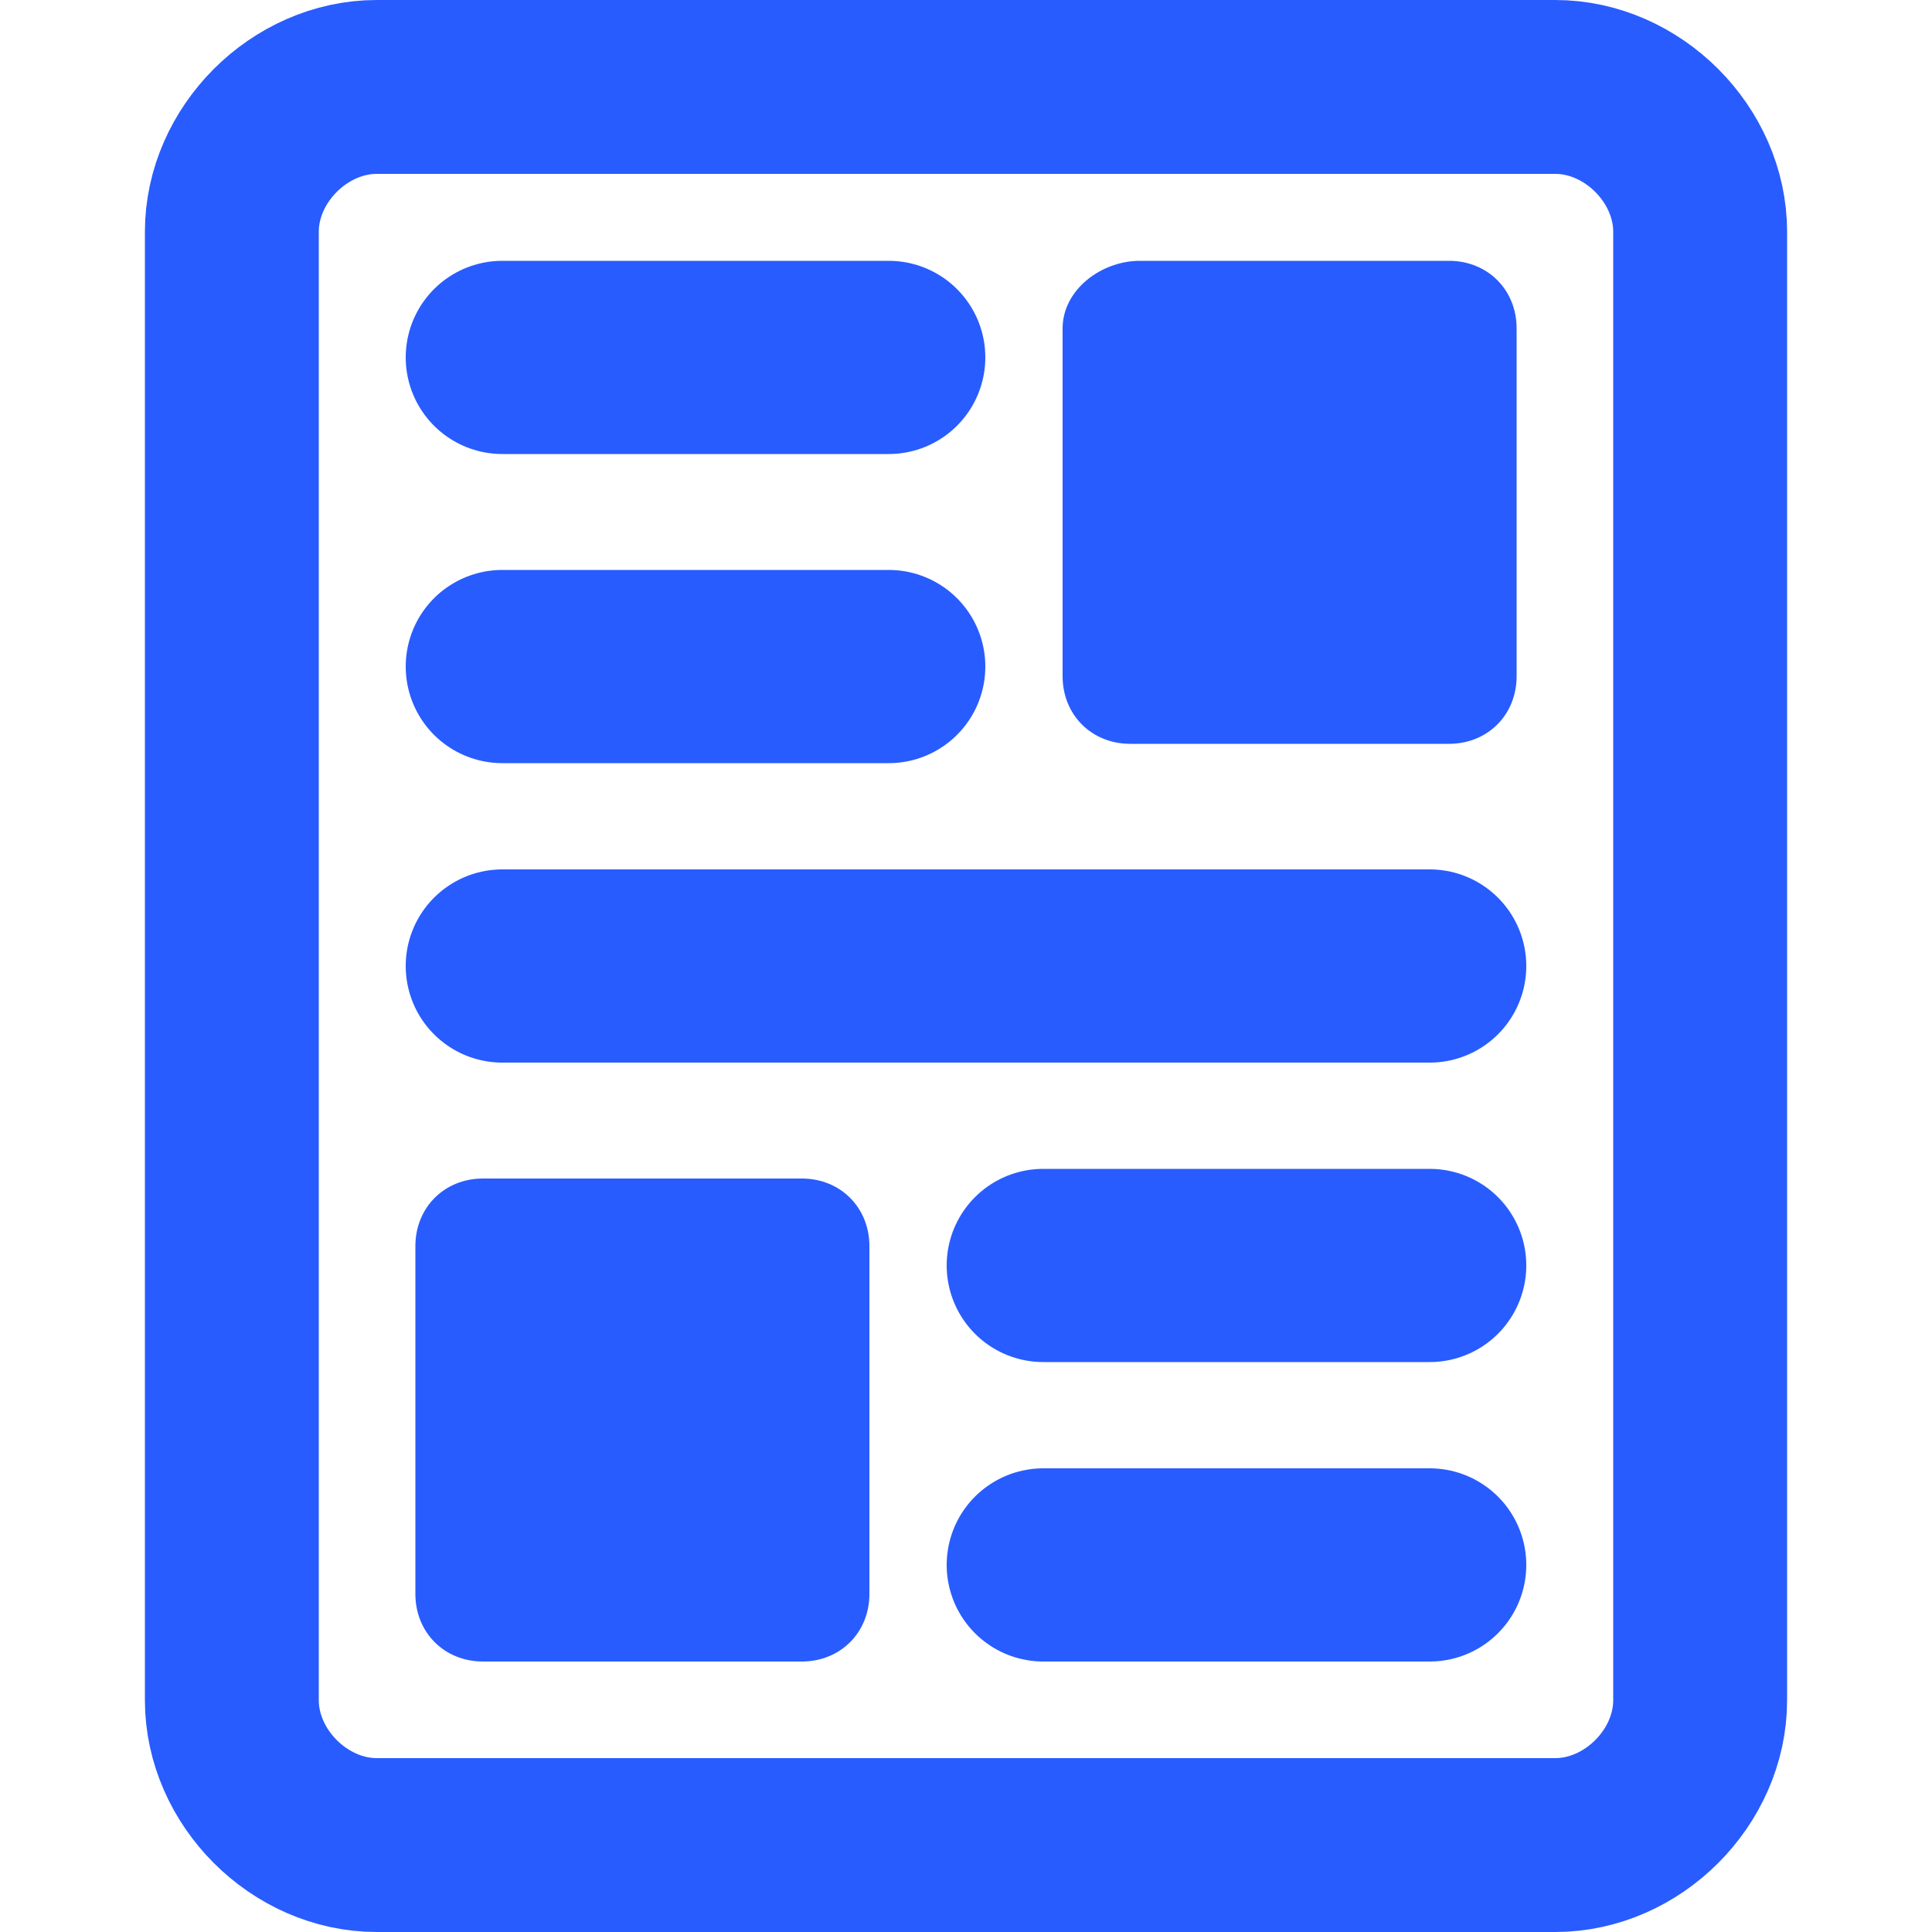 <?xml version="1.0" encoding="utf-8"?>
<!-- Generator: Adobe Illustrator 26.0.1, SVG Export Plug-In . SVG Version: 6.00 Build 0)  -->
<svg version="1.1" id="Layer_1" xmlns="http://www.w3.org/2000/svg" xmlns:xlink="http://www.w3.org/1999/xlink" x="0px" y="0px"
	 viewBox="0 0 20 20" style="enable-background:new 0 0 20 20;" xml:space="preserve">
<style type="text/css">
	.st0{clip-path:url(#SVGID_00000083772689846727330690000009646841087371106491_);fill:none;stroke:#285CFF;stroke-width:1.8;}
	
		.st1{clip-path:url(#SVGID_00000083772689846727330690000009646841087371106491_);fill:none;stroke:#285CFF;stroke-width:2;stroke-linecap:round;}
	.st2{clip-path:url(#SVGID_00000083772689846727330690000009646841087371106491_);fill:#285CFF;}
</style>
<g>
	<defs>
		<rect id="SVGID_1_" x="1.5" width="17" height="20"/>
	</defs>
	<clipPath id="SVGID_00000047745575817940985660000003904269506137512845_">
		<use xlink:href="#SVGID_1_"  style="overflow:visible;"/>
	</clipPath>
	
		<path style="clip-path:url(#SVGID_00000047745575817940985660000003904269506137512845_);fill:none;stroke:#285CFF;stroke-width:1.8;" d="
		M3.9,0.9c-0.8,0-1.5,0.7-1.5,1.5v15.2c0,0.8,0.7,1.5,1.5,1.5h12.2c0.8,0,1.5-0.7,1.5-1.5V2.4c0-0.8-0.7-1.5-1.5-1.5H3.9z"/>
	
		<line style="clip-path:url(#SVGID_00000047745575817940985660000003904269506137512845_);fill:none;stroke:#285CFF;stroke-width:2;stroke-linecap:round;" x1="10.8" y1="16.2" x2="14.8" y2="16.2"/>
	
		<line style="clip-path:url(#SVGID_00000047745575817940985660000003904269506137512845_);fill:none;stroke:#285CFF;stroke-width:2;stroke-linecap:round;" x1="10.8" y1="13.1" x2="14.8" y2="13.1"/>
	
		<line style="clip-path:url(#SVGID_00000047745575817940985660000003904269506137512845_);fill:none;stroke:#285CFF;stroke-width:2;stroke-linecap:round;" x1="5.2" y1="6.9" x2="9.2" y2="6.9"/>
	
		<line style="clip-path:url(#SVGID_00000047745575817940985660000003904269506137512845_);fill:none;stroke:#285CFF;stroke-width:2;stroke-linecap:round;" x1="5.2" y1="10" x2="14.8" y2="10"/>
	
		<line style="clip-path:url(#SVGID_00000047745575817940985660000003904269506137512845_);fill:none;stroke:#285CFF;stroke-width:2;stroke-linecap:round;" x1="5.2" y1="3.7" x2="9.2" y2="3.7"/>
	<path style="clip-path:url(#SVGID_00000047745575817940985660000003904269506137512845_);fill:#285CFF;" d="M11.8,2.7
		C11.4,2.7,11,3,11,3.4V7c0,0.4,0.3,0.7,0.7,0.7H15c0.4,0,0.7-0.3,0.7-0.7V3.4c0-0.4-0.3-0.7-0.7-0.7H11.8z"/>
	<path style="clip-path:url(#SVGID_00000047745575817940985660000003904269506137512845_);fill:#285CFF;" d="M5,12.2
		c-0.4,0-0.7,0.3-0.7,0.7v3.6c0,0.4,0.3,0.7,0.7,0.7h3.3c0.4,0,0.7-0.3,0.7-0.7v-3.6c0-0.4-0.3-0.7-0.7-0.7H5z"/>
</g>
</svg>
